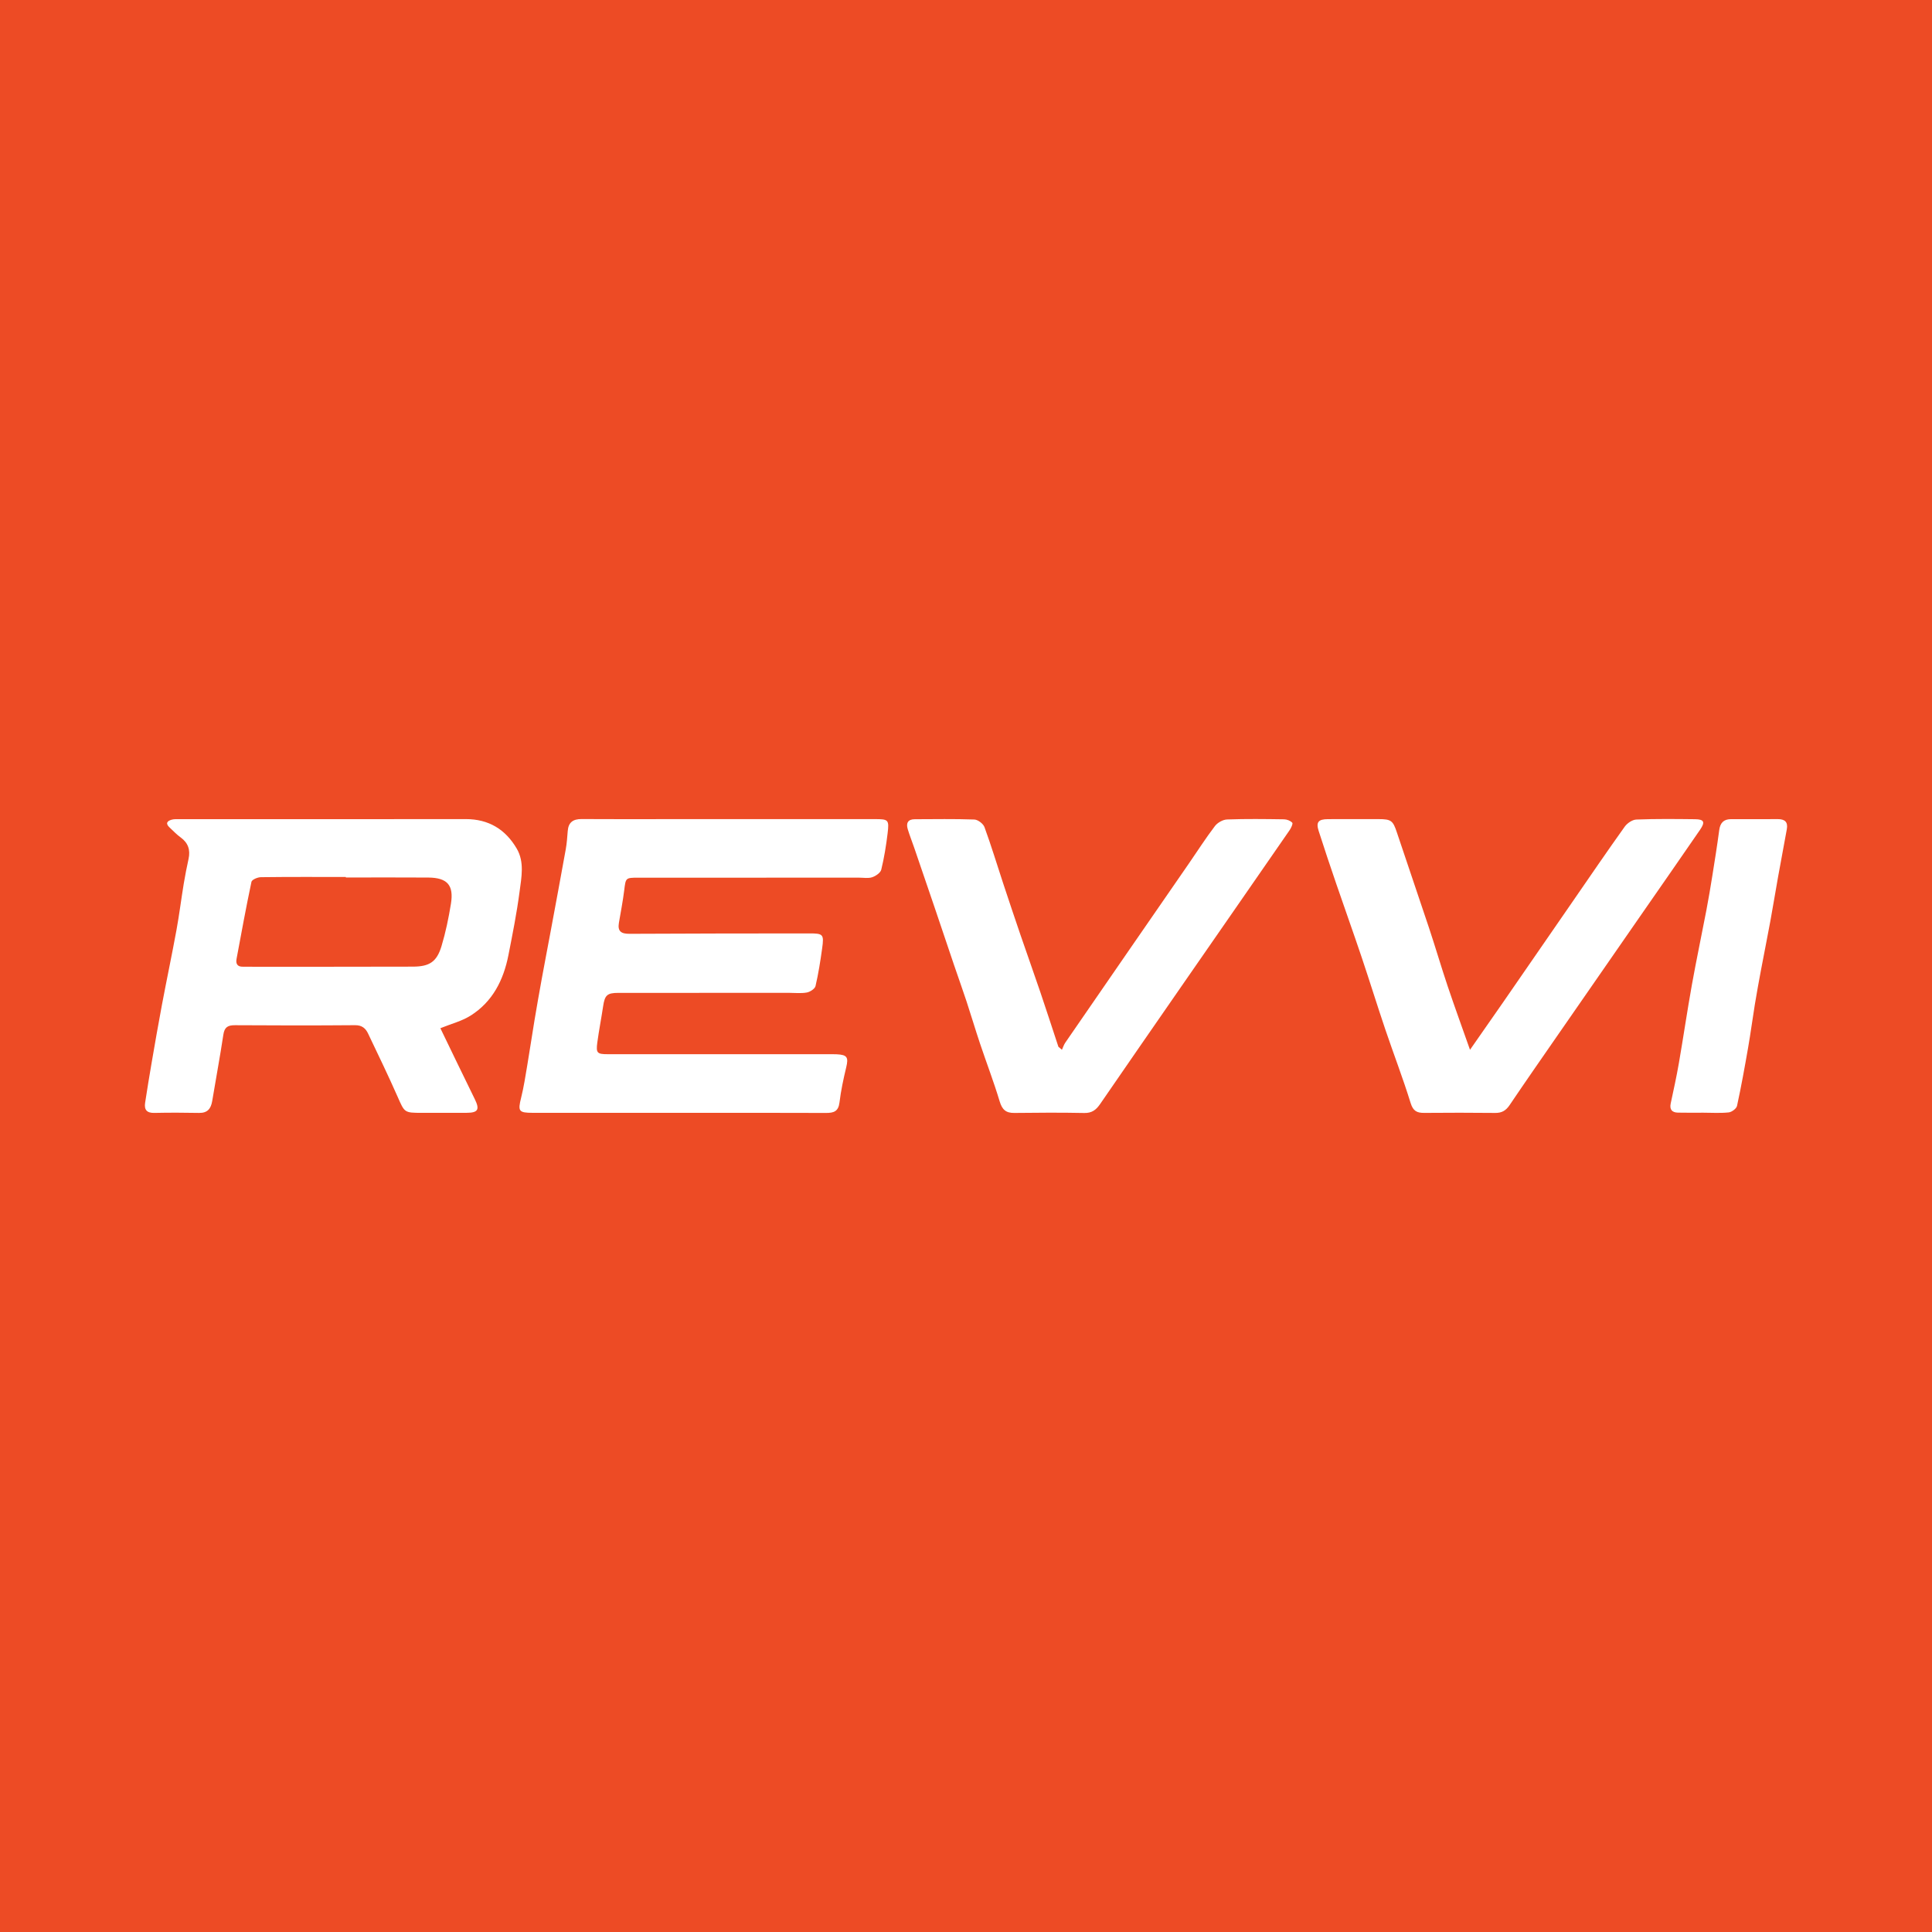 <?xml version="1.0" encoding="utf-8"?>
<!-- Generator: Adobe Illustrator 17.0.0, SVG Export Plug-In . SVG Version: 6.00 Build 0)  -->
<!DOCTYPE svg PUBLIC "-//W3C//DTD SVG 1.1//EN" "http://www.w3.org/Graphics/SVG/1.1/DTD/svg11.dtd">
<svg version="1.1" id="Layer_1" xmlns="http://www.w3.org/2000/svg" xmlns:xlink="http://www.w3.org/1999/xlink" x="0px" y="0px"
	 width="200px" height="200px" viewBox="0 0 200 200" enable-background="new 0 0 200 200" xml:space="preserve">
<rect fill="#ED4B25" width="200" height="200"/>
<g>
	<path fill="#FFFFFF" d="M45.587,106.44c1.167,2.41,2.35,4.877,3.558,7.332c0.533,1.084,0.355,1.421-0.844,1.427
		c-1.544,0.007-3.087,0.005-4.631,0.003c-1.833-0.002-1.783-0.025-2.514-1.679c-0.971-2.199-2.019-4.364-3.054-6.534
		c-0.257-0.539-0.635-0.867-1.34-0.861c-4.146,0.034-8.293,0.03-12.44,0.002c-0.738-0.005-1.084,0.204-1.2,0.976
		c-0.346,2.294-0.774,4.575-1.153,6.864c-0.131,0.793-0.482,1.258-1.369,1.239c-1.543-0.032-3.088-0.033-4.631-0.001
		c-0.775,0.016-1.057-0.331-0.946-1.049c0.212-1.37,0.432-2.74,0.668-4.106c0.348-2.017,0.695-4.035,1.075-6.046
		c0.485-2.571,1.026-5.131,1.498-7.704c0.294-1.601,0.494-3.22,0.758-4.827c0.141-0.86,0.314-1.716,0.498-2.568
		c0.199-0.922-0.037-1.651-0.82-2.218c-0.413-0.299-0.768-0.679-1.144-1.027c-0.462-0.427-0.251-0.684,0.24-0.816
		c0.229-0.061,0.481-0.047,0.722-0.047c9.898-0.001,19.795,0.008,29.693-0.007c2.372-0.004,4.116,1.061,5.28,3.052
		c0.816,1.395,0.491,2.966,0.297,4.444c-0.289,2.211-0.726,4.404-1.158,6.594c-0.507,2.573-1.636,4.819-3.917,6.254
		C47.804,105.709,46.706,105.985,45.587,106.44z M35.801,90.838c0-0.018,0-0.036,0-0.054c-2.933,0-5.867-0.016-8.8,0.022
		c-0.338,0.004-0.922,0.255-0.97,0.481c-0.562,2.65-1.048,5.317-1.544,7.98c-0.095,0.512,0.094,0.823,0.669,0.807
		c0.332-0.009,0.665,0.004,0.998,0.004c5.534-0.002,11.068,0.006,16.603-0.012c1.703-0.006,2.458-0.501,2.947-2.121
		c0.432-1.433,0.738-2.913,0.977-4.392c0.312-1.927-0.381-2.695-2.352-2.71C41.487,90.822,38.644,90.838,35.801,90.838z"/>
	<path fill="#FFFFFF" d="M70.331,115.201c-5.055,0-10.11,0.002-15.165-0.001c-1.482-0.001-1.568-0.166-1.217-1.571
		c0.277-1.108,0.446-2.243,0.637-3.371c0.261-1.547,0.489-3.1,0.747-4.648c0.243-1.457,0.5-2.912,0.765-4.365
		c0.286-1.57,0.591-3.137,0.882-4.706c0.533-2.872,1.071-5.743,1.587-8.618c0.112-0.623,0.156-1.26,0.205-1.893
		c0.069-0.904,0.554-1.246,1.44-1.239c3.087,0.022,6.175,0.008,9.262,0.007c7.022-0.001,14.045-0.001,21.067-0.001
		c1.434,0,1.518,0.054,1.342,1.497c-0.153,1.254-0.353,2.509-0.654,3.734c-0.081,0.328-0.568,0.66-0.938,0.785
		c-0.409,0.138-0.898,0.043-1.352,0.044c-7.628,0.001-15.255,0.001-22.883,0.003c-1.296,0-1.278,0.023-1.434,1.286
		c-0.14,1.134-0.36,2.259-0.552,3.386c-0.153,0.896,0.249,1.143,1.108,1.138c6.205-0.036,12.41-0.035,18.615-0.041
		c1.419-0.001,1.518,0.092,1.319,1.527c-0.182,1.315-0.387,2.63-0.688,3.921c-0.067,0.286-0.556,0.603-0.896,0.668
		c-0.585,0.111-1.205,0.037-1.81,0.037c-5.902,0.001-11.805-0.001-17.707,0.003c-1.163,0.001-1.402,0.236-1.574,1.382
		c-0.188,1.251-0.432,2.495-0.602,3.748c-0.148,1.095-0.02,1.217,1.068,1.217c7.567,0.003,15.134,0.002,22.702,0.002
		c0.333,0,0.666-0.008,0.999,0.007c1.098,0.05,1.247,0.312,0.996,1.356c-0.288,1.198-0.549,2.411-0.696,3.632
		c-0.113,0.936-0.596,1.089-1.408,1.085C80.441,115.189,75.386,115.201,70.331,115.201z"/>
	<path fill="#FFFFFF" d="M109.93,108.673c0.116-0.249,0.199-0.52,0.352-0.743c2.22-3.234,4.449-6.462,6.678-9.69
		c2.04-2.955,4.083-5.907,6.121-8.862c0.891-1.291,1.737-2.616,2.686-3.863c0.269-0.353,0.823-0.668,1.259-0.684
		c1.964-0.072,3.933-0.045,5.9-0.016c0.296,0.004,0.66,0.147,0.851,0.356c0.087,0.095-0.12,0.54-0.277,0.768
		c-3.757,5.438-7.528,10.866-11.292,16.299c-2.782,4.017-5.562,8.036-8.331,12.062c-0.401,0.583-0.839,0.931-1.619,0.916
		c-2.42-0.048-4.842-0.034-7.263-0.005c-0.875,0.011-1.256-0.352-1.511-1.199c-0.603-2.009-1.358-3.973-2.026-5.964
		c-0.488-1.454-0.922-2.925-1.402-4.381c-0.414-1.255-0.863-2.499-1.288-3.751c-0.677-1.994-1.344-3.992-2.021-5.987
		c-0.696-2.051-1.398-4.1-2.1-6.148c-0.224-0.653-0.481-1.294-0.68-1.954c-0.186-0.617,0.019-1.019,0.726-1.021
		c2.058-0.005,4.117-0.043,6.172,0.031c0.369,0.013,0.918,0.433,1.048,0.787c0.703,1.922,1.294,3.885,1.937,5.829
		c0.593,1.796,1.195,3.59,1.807,5.379c0.673,1.965,1.374,3.92,2.042,5.887c0.636,1.875,1.245,3.76,1.866,5.641
		C109.685,108.467,109.808,108.57,109.93,108.673z"/>
	<path fill="#FFFFFF" d="M152.174,108.675c1.223-1.755,2.313-3.306,3.391-4.865c2.42-3.5,4.833-7.004,7.251-10.505
		c1.783-2.583,3.551-5.177,5.375-7.73c0.257-0.36,0.789-0.721,1.207-0.737c2.024-0.078,4.053-0.057,6.08-0.033
		c0.926,0.011,1.061,0.292,0.517,1.085c-2.067,3.009-4.157,6.003-6.237,9.003c-2.87,4.139-5.741,8.277-8.608,12.418
		c-1.632,2.357-3.271,4.71-4.874,7.087c-0.377,0.559-0.802,0.82-1.485,0.812c-2.451-0.028-4.902-0.024-7.353-0.004
		c-0.753,0.006-1.152-0.186-1.41-1.021c-0.789-2.554-1.753-5.053-2.61-7.587c-0.848-2.507-1.629-5.037-2.473-7.545
		c-0.851-2.529-1.753-5.041-2.617-7.566c-0.623-1.822-1.238-3.646-1.823-5.48c-0.286-0.898-0.029-1.203,0.953-1.209
		c1.755-0.01,3.51-0.004,5.265-0.003c1.294,0.001,1.477,0.163,1.876,1.359c1.101,3.307,2.238,6.603,3.336,9.911
		c0.663,1.996,1.254,4.017,1.923,6.011C150.574,104.207,151.344,106.319,152.174,108.675z"/>
	<path fill="#FFFFFF" d="M176.327,115.186c-0.878-0.001-1.756,0.015-2.632-0.007c-0.599-0.015-0.88-0.311-0.744-0.948
		c0.295-1.383,0.602-2.765,0.843-4.158c0.468-2.702,0.864-5.417,1.348-8.116c0.463-2.58,1.008-5.144,1.5-7.719
		c0.226-1.183,0.426-2.372,0.616-3.562c0.252-1.577,0.505-3.154,0.715-4.737c0.101-0.764,0.465-1.143,1.239-1.141
		c1.604,0.005,3.208,0.008,4.812-0.003c0.73-0.005,1.087,0.286,0.946,1.051c-0.307,1.66-0.617,3.32-0.914,4.982
		c-0.271,1.513-0.515,3.03-0.793,4.542c-0.31,1.686-0.651,3.367-0.967,5.052c-0.222,1.184-0.44,2.37-0.634,3.558
		c-0.243,1.486-0.437,2.98-0.696,4.463c-0.351,2.017-0.714,4.034-1.149,6.034c-0.062,0.285-0.541,0.644-0.859,0.678
		C178.089,115.249,177.205,115.187,176.327,115.186z"/>
</g>
</svg>

